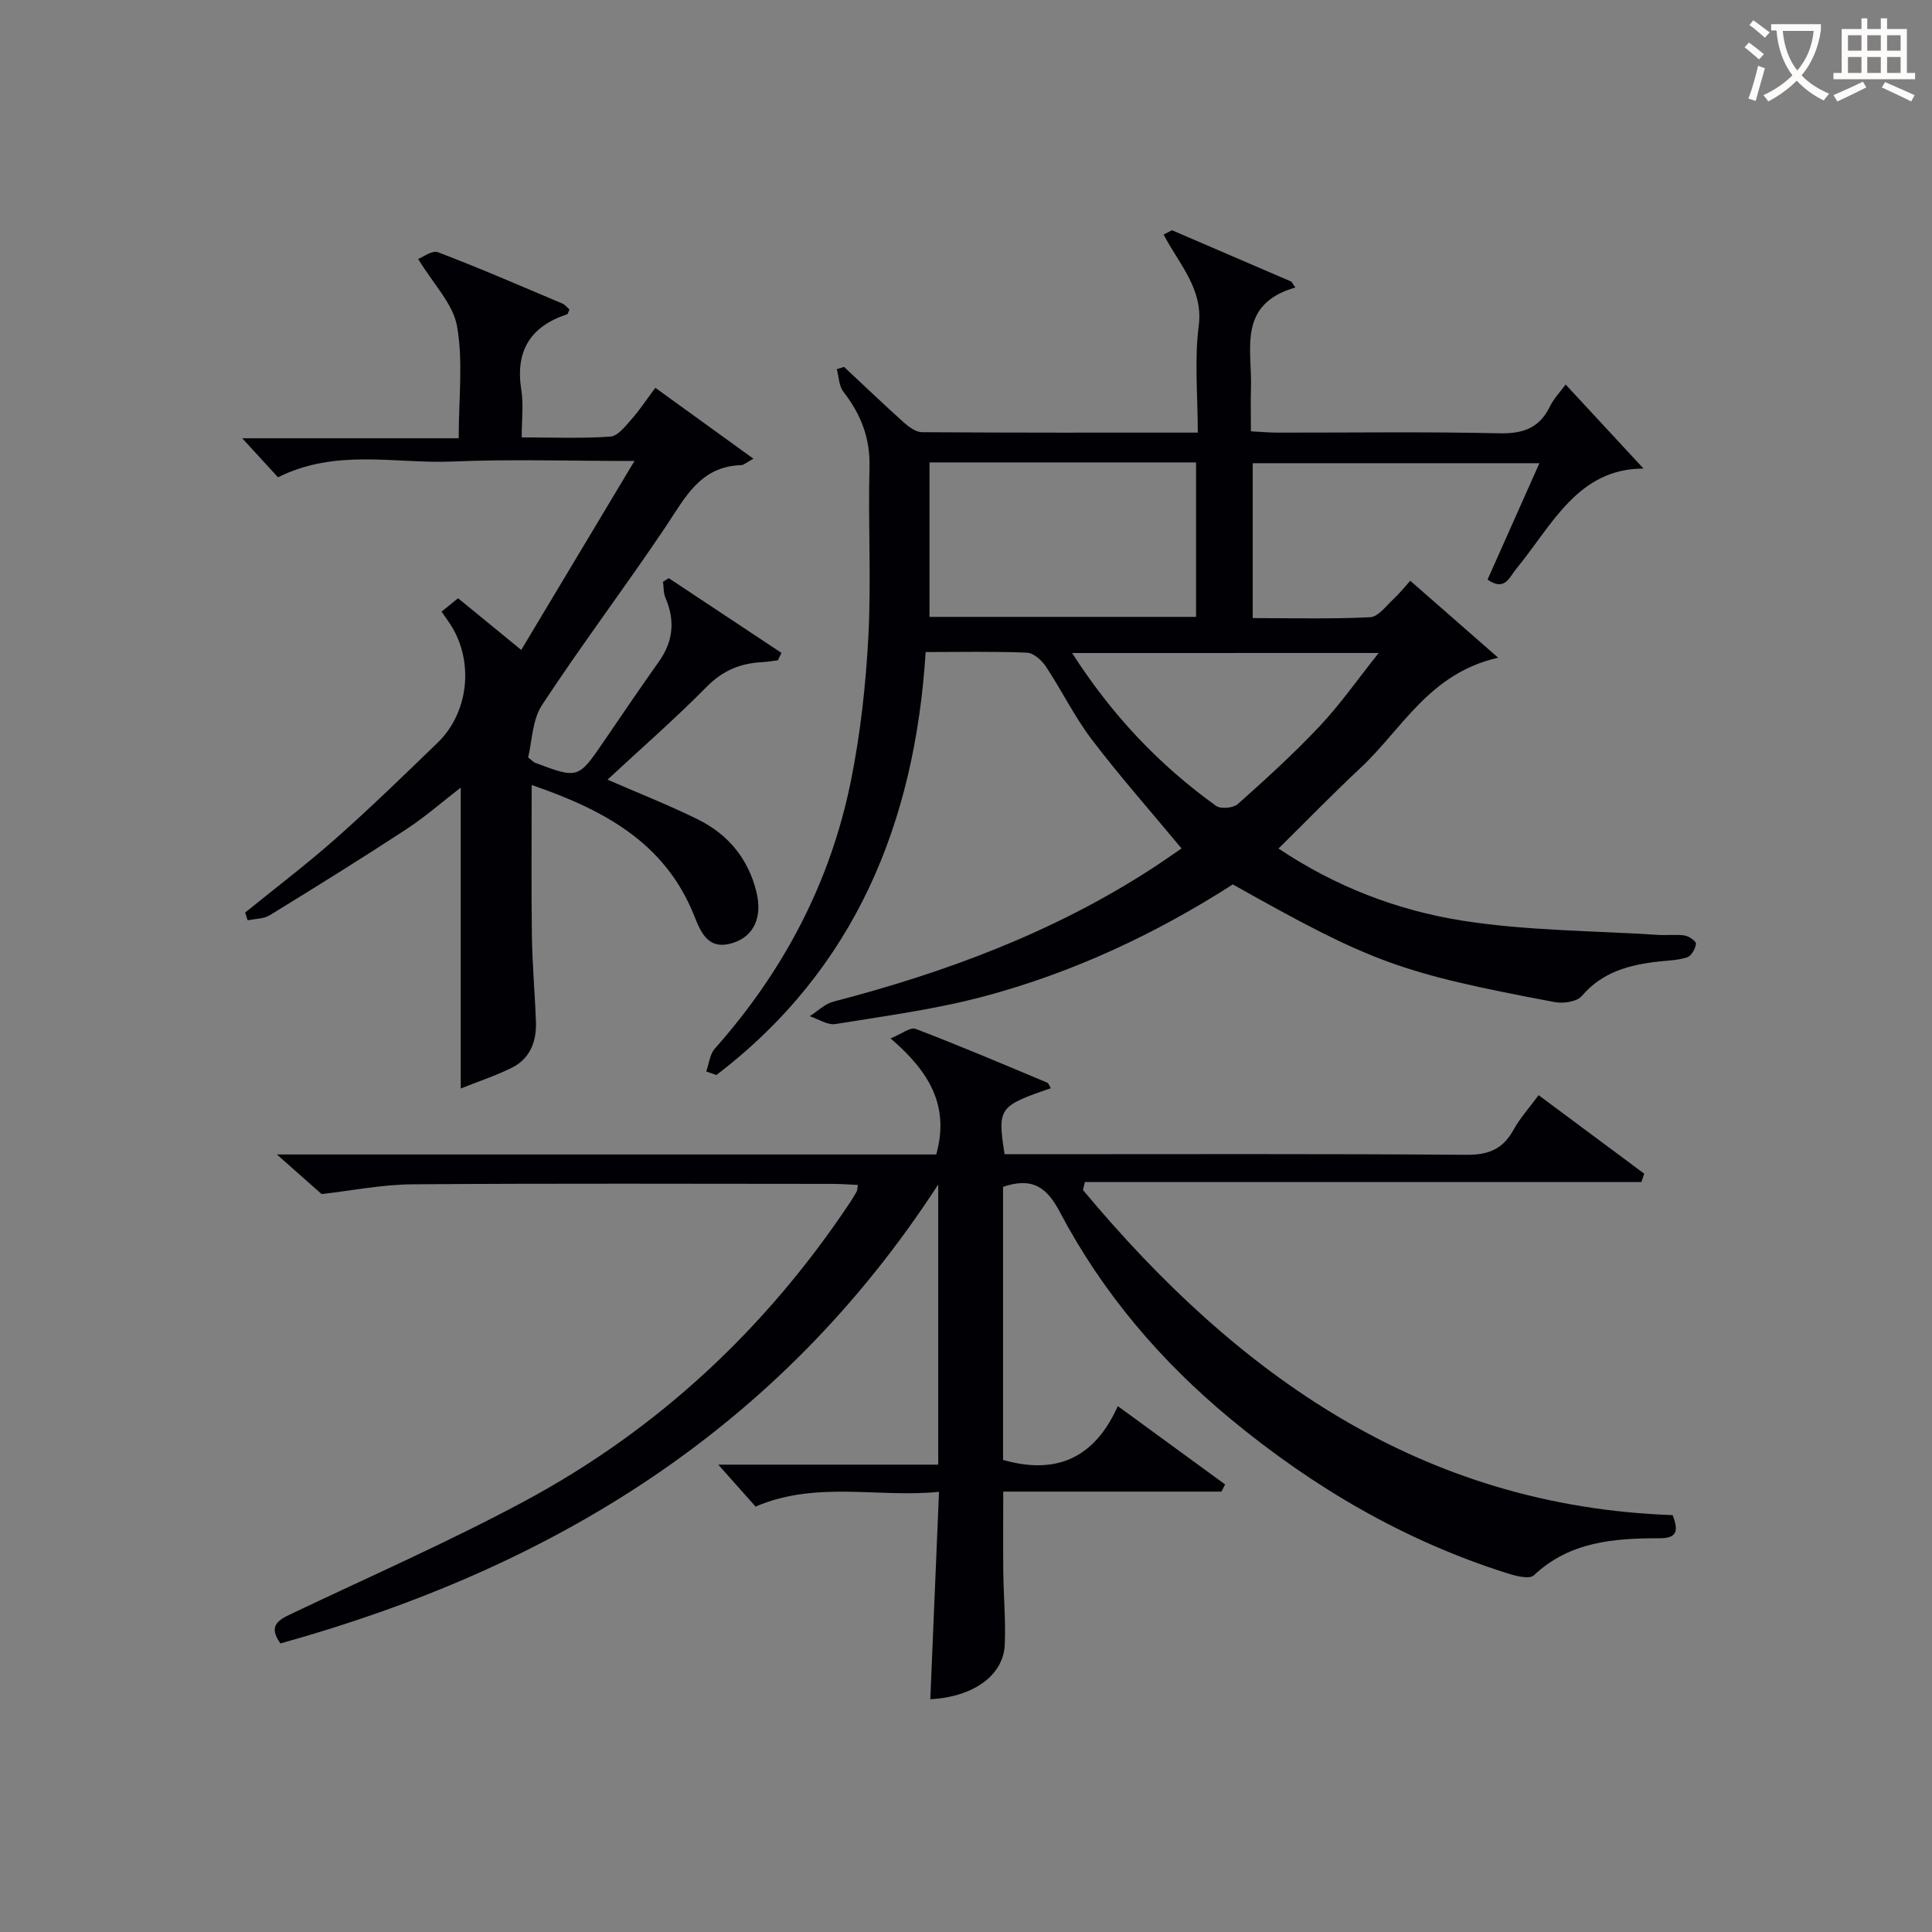 <svg enable-background="new 0 0 400 400" viewBox="0 0 400 400" xmlns="http://www.w3.org/2000/svg"><rect x="0" y="0" width="400" height="400" fill="#808080" stroke="none"/><g fill="#010105"><path d="m207.67 245.72v56.54c11 3.14 18.93-.34 23.76-11.14 7.83 5.71 15.02 10.97 22.22 16.22-.25.49-.5.98-.76 1.48-14.91 0-29.81 0-45.18 0 0 5.87-.05 11.29.01 16.71.06 4.99.52 9.99.31 14.97-.28 6.39-6.5 10.83-15.42 11.31.59-14.08 1.18-28.14 1.8-42.94-12.69 1.27-25.38-2.35-37.98 3.05-2.36-2.66-4.98-5.61-7.72-8.68h45.54c0-19.13 0-37.69 0-58.01-33.08 51-80.18 79.44-136.2 95.03-2.58-3.65-.45-4.85 2.24-6.12 16.19-7.71 32.65-14.92 48.43-23.4 27.46-14.77 49.71-35.53 67.07-61.48.56-.83 1.08-1.68 1.57-2.55.15-.26.12-.61.25-1.38-1.77-.08-3.51-.22-5.25-.22-29-.01-58-.13-87 .09-6.33.05-12.66 1.33-18.77 2.02-2.45-2.17-5.51-4.87-9.27-8.2h136.52c2.81-10.1-1.47-17.18-9.46-24.03 2.24-.9 4.08-2.39 5.19-1.97 9.15 3.49 18.17 7.33 27.2 11.11.36.15.52.75.79 1.18-10.79 3.7-11.07 4.07-9.57 13.66h5.18c30.17 0 60.33-.11 90.5.12 4.55.03 7.5-1.21 9.67-5.14 1.35-2.45 3.28-4.58 5.21-7.21 7.4 5.5 14.63 10.88 21.87 16.26-.2.58-.39 1.16-.59 1.73-38.41 0-76.81 0-115.22 0-.13.55-.26 1.1-.39 1.65 31.9 38.26 70.03 65.46 122.08 67.31 1.26 3.24.91 4.79-2.64 4.79-9.41-.01-18.63.64-26.1 7.68-.91.86-3.74.13-5.5-.43-21.22-6.71-40-17.68-57.15-31.84-14.6-12.06-26.58-26.15-35.4-42.8-2.66-5.11-5.6-7.49-11.84-5.37z"/><path d="m146.22 221.84c.57-1.6.73-3.56 1.78-4.74 14.22-16 23.9-34.38 28.15-55.32 2-9.87 3.11-20.01 3.64-30.07.61-11.63-.08-23.33.23-34.98.16-6.06-1.8-10.98-5.4-15.62-.93-1.19-.94-3.09-1.37-4.67.5-.16 1-.32 1.5-.48 4.12 3.85 8.19 7.75 12.38 11.51 1.05.94 2.5 2 3.77 2.01 18.8.13 37.6.09 57.09.09 0-7.65-.73-15 .2-22.14.98-7.61-4.13-12.81-7.28-18.87.58-.3 1.16-.59 1.74-.89 8.24 3.55 16.48 7.09 24.72 10.64.27.4.54.81.81 1.21-12.04 3.5-8.93 12.76-9.18 20.73-.09 2.82-.01 5.65-.01 9.05 1.96.1 3.71.27 5.45.27 15.33.02 30.66-.21 45.99.14 4.92.11 8.29-1.09 10.47-5.56.78-1.61 2.09-2.96 3.25-4.54 5.59 6.04 10.99 11.86 16.12 17.4-13.64.01-18.91 11.74-26.31 20.71-1.48 1.8-2.38 4.79-5.98 2.28 3.49-7.83 6.98-15.67 10.74-24.1-19.98 0-39.48 0-59.36 0v32.07c8.11 0 16.23.22 24.31-.18 1.68-.08 3.34-2.37 4.86-3.79 1.44-1.35 2.68-2.92 3.45-3.76 5.8 5.08 11.44 10.02 18.2 15.93-14.28 3.23-19.87 14.76-28.47 22.79-5.71 5.33-11.15 10.95-17.01 16.72 11.84 7.92 24.63 12.8 38 14.92s27.09 2.08 40.65 2.96c1.83.12 3.69-.15 5.48.13.89.14 2.38 1.24 2.31 1.72-.15 1.03-.94 2.49-1.81 2.78-1.85.63-3.91.66-5.89.88-6.08.68-11.68 2.13-15.95 7.15-1.01 1.19-3.84 1.59-5.63 1.25-32.17-6.07-37.79-8.16-66.62-24.36-15.95 10.23-33.1 18.27-51.51 23.18-10.06 2.68-20.47 4.06-30.78 5.73-1.64.26-3.53-1.05-5.3-1.63 1.62-1.03 3.12-2.55 4.89-3.01 23.27-6.05 45.58-14.35 65.88-27.51 2.19-1.42 4.33-2.93 6.21-4.21-6.36-7.66-12.74-14.87-18.55-22.5-3.6-4.73-6.24-10.18-9.54-15.16-.86-1.3-2.54-2.81-3.91-2.87-6.81-.29-13.64-.13-20.98-.13-2.25 35.39-14.61 65.64-43.33 87.57-.69-.24-1.39-.48-2.1-.73zm46.22-126.1v31.98h55.19c0-10.83 0-21.37 0-31.98-18.62 0-36.88 0-55.19 0zm29.53 39.46c8.29 12.94 18.09 23.23 29.81 31.65.97.69 3.57.45 4.5-.38 5.83-5.2 11.63-10.47 16.97-16.15 4.22-4.48 7.78-9.59 12.19-15.13-21.82.01-42.24.01-63.47.01z"/><path d="m57.56 98.82c-2.07-2.25-4.28-4.67-7.41-8.08h44.82c0-8.28.94-15.92-.34-23.18-.81-4.64-4.89-8.71-8.05-13.94.9-.33 2.88-1.86 4.1-1.4 8.69 3.31 17.23 7.03 25.8 10.65.56.24.97.82 1.42 1.22-.23.47-.31.92-.51.99-7.62 2.52-10.73 7.61-9.46 15.63.48 3.05.08 6.23.08 9.85 6.48 0 12.46.25 18.39-.17 1.53-.11 3.07-2.16 4.33-3.57 1.65-1.85 3.02-3.95 4.95-6.53 6.63 4.79 13.11 9.47 20.31 14.68-1.5.82-2 1.31-2.51 1.33-8.57.24-11.69 6.84-15.71 12.83-8.33 12.4-17.34 24.34-25.54 36.82-2.05 3.12-2.07 7.58-2.89 10.87 1.12.89 1.23 1.03 1.38 1.08 9 3.38 8.99 3.37 14.37-4.51 3.75-5.5 7.49-11.01 11.34-16.43 2.97-4.19 3.37-8.51 1.34-13.2-.43-1-.35-2.22-.5-3.33l1.2-.72c7.77 5.15 15.55 10.31 23.32 15.46-.25.51-.49 1.03-.74 1.54-1.07.13-2.13.32-3.2.38-4.47.22-8.14 1.67-11.46 5.03-6.64 6.72-13.78 12.95-20.61 19.3 6.35 2.77 12.65 5.24 18.69 8.22 6.25 3.08 10.44 8.11 12.14 15.03 1.26 5.17-.47 9.14-4.84 10.54-5.16 1.65-6.65-2.13-8.1-5.75-6.03-15.02-18.66-21.8-33.59-26.93 0 10.65-.1 20.87.04 31.08.08 5.98.62 11.95.84 17.94.15 4.12-1.23 7.67-5.08 9.56-3.36 1.65-6.96 2.84-10.49 4.25 0-21.07 0-41.46 0-62.29-3.78 2.91-7.35 6.05-11.29 8.63-9.32 6.1-18.78 11.98-28.27 17.8-1.26.77-3.02.71-4.55 1.04-.18-.53-.35-1.07-.53-1.6 6.27-5.1 12.73-9.98 18.78-15.34 7.23-6.4 14.16-13.14 21.1-19.86 6.18-5.99 7.45-15.93 3.2-23.51-.65-1.15-1.47-2.21-2.41-3.6 1.09-.89 2.17-1.76 3.42-2.77 4.1 3.35 8.06 6.6 13.08 10.7 7.69-12.84 15.14-25.28 23.44-39.12-13.71 0-25.79-.4-37.82.12-11.78.47-23.95-2.75-35.98 3.26z"/></g><path d="m362.1 8.8c1.1.8 2.1 1.6 3.1 2.4l-1 1.1c-1.3-1.1-2.3-2-3-2.5zm1.9 4.8c.5.2.9.4 1.4.5-.6 2.3-1.3 4.5-1.9 6.8l-1.5-.5c.8-2.1 1.4-4.3 2-6.8zm-1-9.4c1.3.9 2.4 1.8 3.4 2.5l-1 1.1c-1.4-1.2-2.4-2.1-3.2-2.6zm3.7 2.2v-1.4h10.3v1.2c-.5 3.6-1.8 6.8-4 9.4 1.5 1.6 3.4 2.8 5.7 3.8-.3.4-.7.8-1.1 1.4-2.3-1.1-4.1-2.5-5.6-4.1-1.6 1.6-3.6 3.1-5.9 4.3-.3-.5-.7-.9-1-1.3 2.4-1.1 4.4-2.5 6-4.1-1.9-2.5-3-5.6-3.3-9.3h-1.1zm8.8 0h-6.4c.3 3.3 1.3 6 3 8.2 2-2.3 3.1-5.1 3.4-8.2z" fill="#fcfbfa"/><path d="m385.3 3.8h1.3v2.2h2.8v-2.2h1.3v2.2h4.1v9.1h1.7v1.3h-16.9v-1.3h1.7v-9.1h4.1v-2.2zm.4 13.1.7 1.2c-1.8.9-3.8 1.9-6 2.9-.2-.4-.5-.8-.8-1.3 2.3-1 4.3-1.9 6.1-2.8zm-3.1-6.4h2.8v-3.2h-2.8zm0 4.6h2.8v-3.3h-2.8zm4-4.6h2.8v-3.2h-2.8zm0 4.6h2.8v-3.3h-2.8zm3.7 1.9c2.1.9 4.1 1.8 6.1 2.7l-.7 1.3c-2.2-1.1-4.2-2-6.1-2.9zm3.2-9.7h-2.8v3.2h2.8zm-2.8 7.8h2.8v-3.3h-2.8z" fill="#fcfbfa"/></svg>